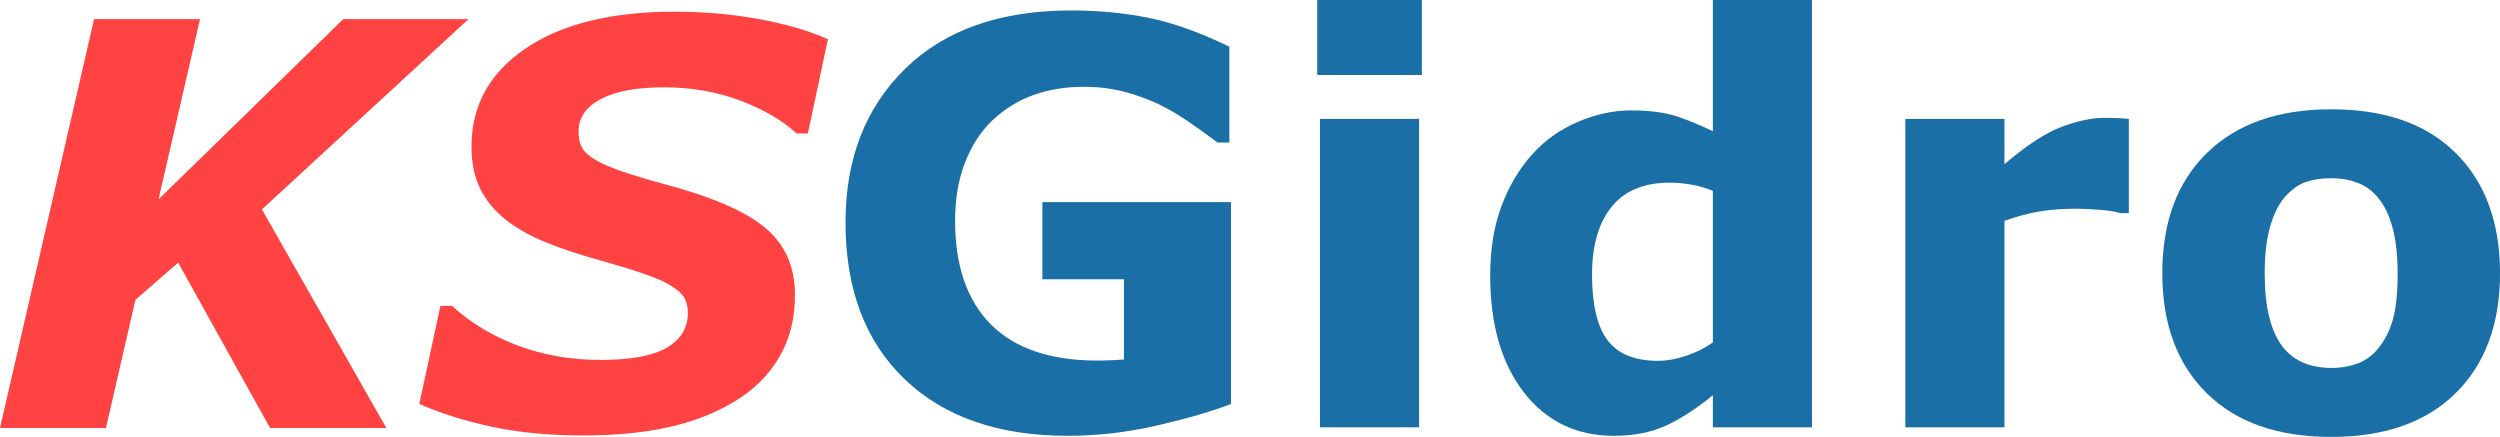 <?xml version="1.0" encoding="utf-8"?>
<!-- Generator: Adobe Illustrator 15.0.0, SVG Export Plug-In . SVG Version: 6.00 Build 0)  -->
<!DOCTYPE svg PUBLIC "-//W3C//DTD SVG 1.1//EN" "http://www.w3.org/Graphics/SVG/1.1/DTD/svg11.dtd">
<svg version="1.1" id="Слой_1" xmlns="http://www.w3.org/2000/svg" xmlns:xlink="http://www.w3.org/1999/xlink" x="0px" y="0px"
	 width="115px" height="20.097px" viewBox="224.783 81.08 115 20.097" enable-background="new 224.783 81.08 115 20.097"
	 xml:space="preserve">
<polygon fill="#FF4242" points="246.333,81.96 240.572,81.96 232.076,90.25 233.983,81.96 229.11,81.96 224.783,100.769 
	229.657,100.769 231.013,94.87 232.979,93.162 237.207,100.769 242.556,100.769 236.831,90.713 "/>
<path fill="#FF4242" d="M255.794,81.618c-2.888,0-5.164,0.563-6.827,1.687s-2.495,2.63-2.495,4.516c0,0.75,0.132,1.395,0.398,1.933
	c0.265,0.539,0.654,1.015,1.168,1.428c0.514,0.404,1.135,0.754,1.863,1.048c0.729,0.295,1.552,0.568,2.469,0.821
	c0.834,0.235,1.514,0.444,2.04,0.625c0.526,0.182,0.941,0.364,1.245,0.549c0.303,0.187,0.507,0.374,0.612,0.563
	c0.105,0.19,0.158,0.416,0.158,0.676c0,0.7-0.324,1.235-0.973,1.611c-0.648,0.375-1.664,0.562-3.044,0.562
	c-1.348,0-2.606-0.217-3.777-0.65c-1.17-0.434-2.189-1.046-3.057-1.838h-0.53l-0.973,4.51c0.918,0.412,2.006,0.758,3.266,1.035
	c1.258,0.279,2.692,0.418,4.301,0.418c1.448,0,2.745-0.127,3.891-0.38c1.145-0.252,2.168-0.651,3.069-1.2
	c0.859-0.513,1.532-1.183,2.021-2.008c0.488-0.825,0.733-1.78,0.733-2.867c0-1.297-0.451-2.324-1.352-3.082
	c-0.901-0.758-2.404-1.419-4.51-1.983c-0.783-0.21-1.465-0.414-2.046-0.612c-0.581-0.198-1.006-0.382-1.276-0.55
	c-0.311-0.186-0.518-0.374-0.619-0.568c-0.101-0.193-0.152-0.438-0.152-0.732c0-0.637,0.341-1.134,1.023-1.494
	s1.646-0.54,2.893-0.54c1.271,0,2.444,0.203,3.518,0.609c1.074,0.406,1.939,0.91,2.596,1.514h0.518l0.922-4.333
	c-0.859-0.388-1.905-0.694-3.139-0.922C258.495,81.733,257.183,81.618,255.794,81.618z"/>
<path fill="#196FA6" d="M272.734,93.927h3.751v3.688c-0.186,0.017-0.39,0.029-0.613,0.037c-0.223,0.01-0.427,0.014-0.612,0.014
	c-2.156,0-3.785-0.552-4.888-1.654c-1.103-1.104-1.654-2.695-1.654-4.775c0-1.019,0.153-1.917,0.461-2.696s0.726-1.422,1.256-1.927
	c0.556-0.521,1.183-0.91,1.882-1.162c0.699-0.253,1.478-0.379,2.337-0.379c0.732,0,1.425,0.097,2.077,0.291
	c0.653,0.193,1.223,0.425,1.711,0.694c0.421,0.228,0.858,0.504,1.313,0.828c0.455,0.323,0.8,0.574,1.036,0.751h0.542v-4.409
	c-1.373-0.665-2.619-1.109-3.738-1.332c-1.12-0.224-2.298-0.335-3.536-0.335c-3.267,0-5.813,0.895-7.641,2.684
	c-1.827,1.79-2.741,4.146-2.741,7.068c0,3.064,0.905,5.467,2.716,7.206c1.81,1.739,4.314,2.608,7.514,2.608
	c1.381,0,2.766-0.163,4.155-0.487c1.389-0.323,2.504-0.65,3.347-0.979v-9.284h-8.676V93.927L272.734,93.927z"/>
<rect x="285.502" y="86.551" fill="#196FA6" width="4.559" height="14.185"/>
<rect x="285.376" y="81.08" fill="#196FA6" width="4.812" height="3.449"/>
<path fill="#196FA6" d="M303.575,87.118c-0.572-0.277-1.13-0.507-1.672-0.688c-0.543-0.181-1.238-0.271-2.088-0.271
	c-0.815,0-1.631,0.175-2.446,0.524c-0.816,0.35-1.51,0.84-2.081,1.472c-0.606,0.665-1.084,1.463-1.432,2.394
	c-0.35,0.93-0.524,1.998-0.524,3.202c0,2.257,0.518,4.051,1.552,5.381c1.034,1.331,2.413,1.996,4.138,1.996
	c0.892,0,1.678-0.151,2.358-0.455c0.682-0.303,1.412-0.774,2.195-1.414v1.478h4.559V81.081h-4.559V87.118z M303.575,96.831
	c-0.353,0.253-0.761,0.457-1.223,0.613c-0.462,0.157-0.899,0.234-1.311,0.234c-1.059,0-1.827-0.314-2.306-0.942
	c-0.479-0.629-0.719-1.639-0.719-3.03c0-1.324,0.299-2.359,0.895-3.106c0.597-0.746,1.491-1.119,2.685-1.119
	c0.294,0,0.617,0.029,0.97,0.089c0.353,0.059,0.689,0.156,1.009,0.291V96.831L303.575,96.831z"/>
<path fill="#196FA6" d="M321.637,86.499c-0.621,0-1.302,0.142-2.041,0.424c-0.74,0.282-1.609,0.853-2.608,1.711v-2.083h-4.56v14.185
	h4.56v-9.499c0.571-0.202,1.104-0.345,1.6-0.429c0.496-0.085,1.067-0.127,1.715-0.127c0.285,0,0.643,0.017,1.07,0.05
	c0.429,0.034,0.74,0.085,0.933,0.152h0.403v-4.332c-0.15-0.018-0.327-0.03-0.528-0.039
	C321.978,86.504,321.797,86.499,321.637,86.499z"/>
<path fill="#196FA6" d="M337.756,88.129c-1.352-1.348-3.264-2.021-5.74-2.021c-2.441,0-4.346,0.67-5.715,2.009
	c-1.368,1.339-2.052,3.184-2.052,5.532c0,2.333,0.68,4.171,2.04,5.515c1.359,1.342,3.269,2.014,5.727,2.014
	c2.459,0,4.368-0.672,5.728-2.014c1.36-1.344,2.04-3.182,2.04-5.515C339.783,91.317,339.108,89.477,337.756,88.129z M334.852,95.79
	c-0.147,0.509-0.369,0.945-0.663,1.308c-0.262,0.328-0.579,0.562-0.954,0.7c-0.375,0.14-0.768,0.208-1.181,0.208
	c-0.479,0-0.907-0.075-1.282-0.227s-0.697-0.392-0.966-0.721c-0.277-0.344-0.488-0.801-0.631-1.37
	c-0.145-0.568-0.216-1.24-0.216-2.015c0-0.867,0.082-1.587,0.247-2.159c0.164-0.574,0.386-1.023,0.663-1.353
	c0.311-0.354,0.638-0.59,0.979-0.708c0.341-0.117,0.73-0.176,1.168-0.176s0.847,0.071,1.226,0.215
	c0.379,0.143,0.702,0.387,0.972,0.732c0.27,0.337,0.48,0.787,0.632,1.351c0.151,0.565,0.228,1.264,0.228,2.098
	C335.073,94.575,334.999,95.281,334.852,95.79z"/>
</svg>
